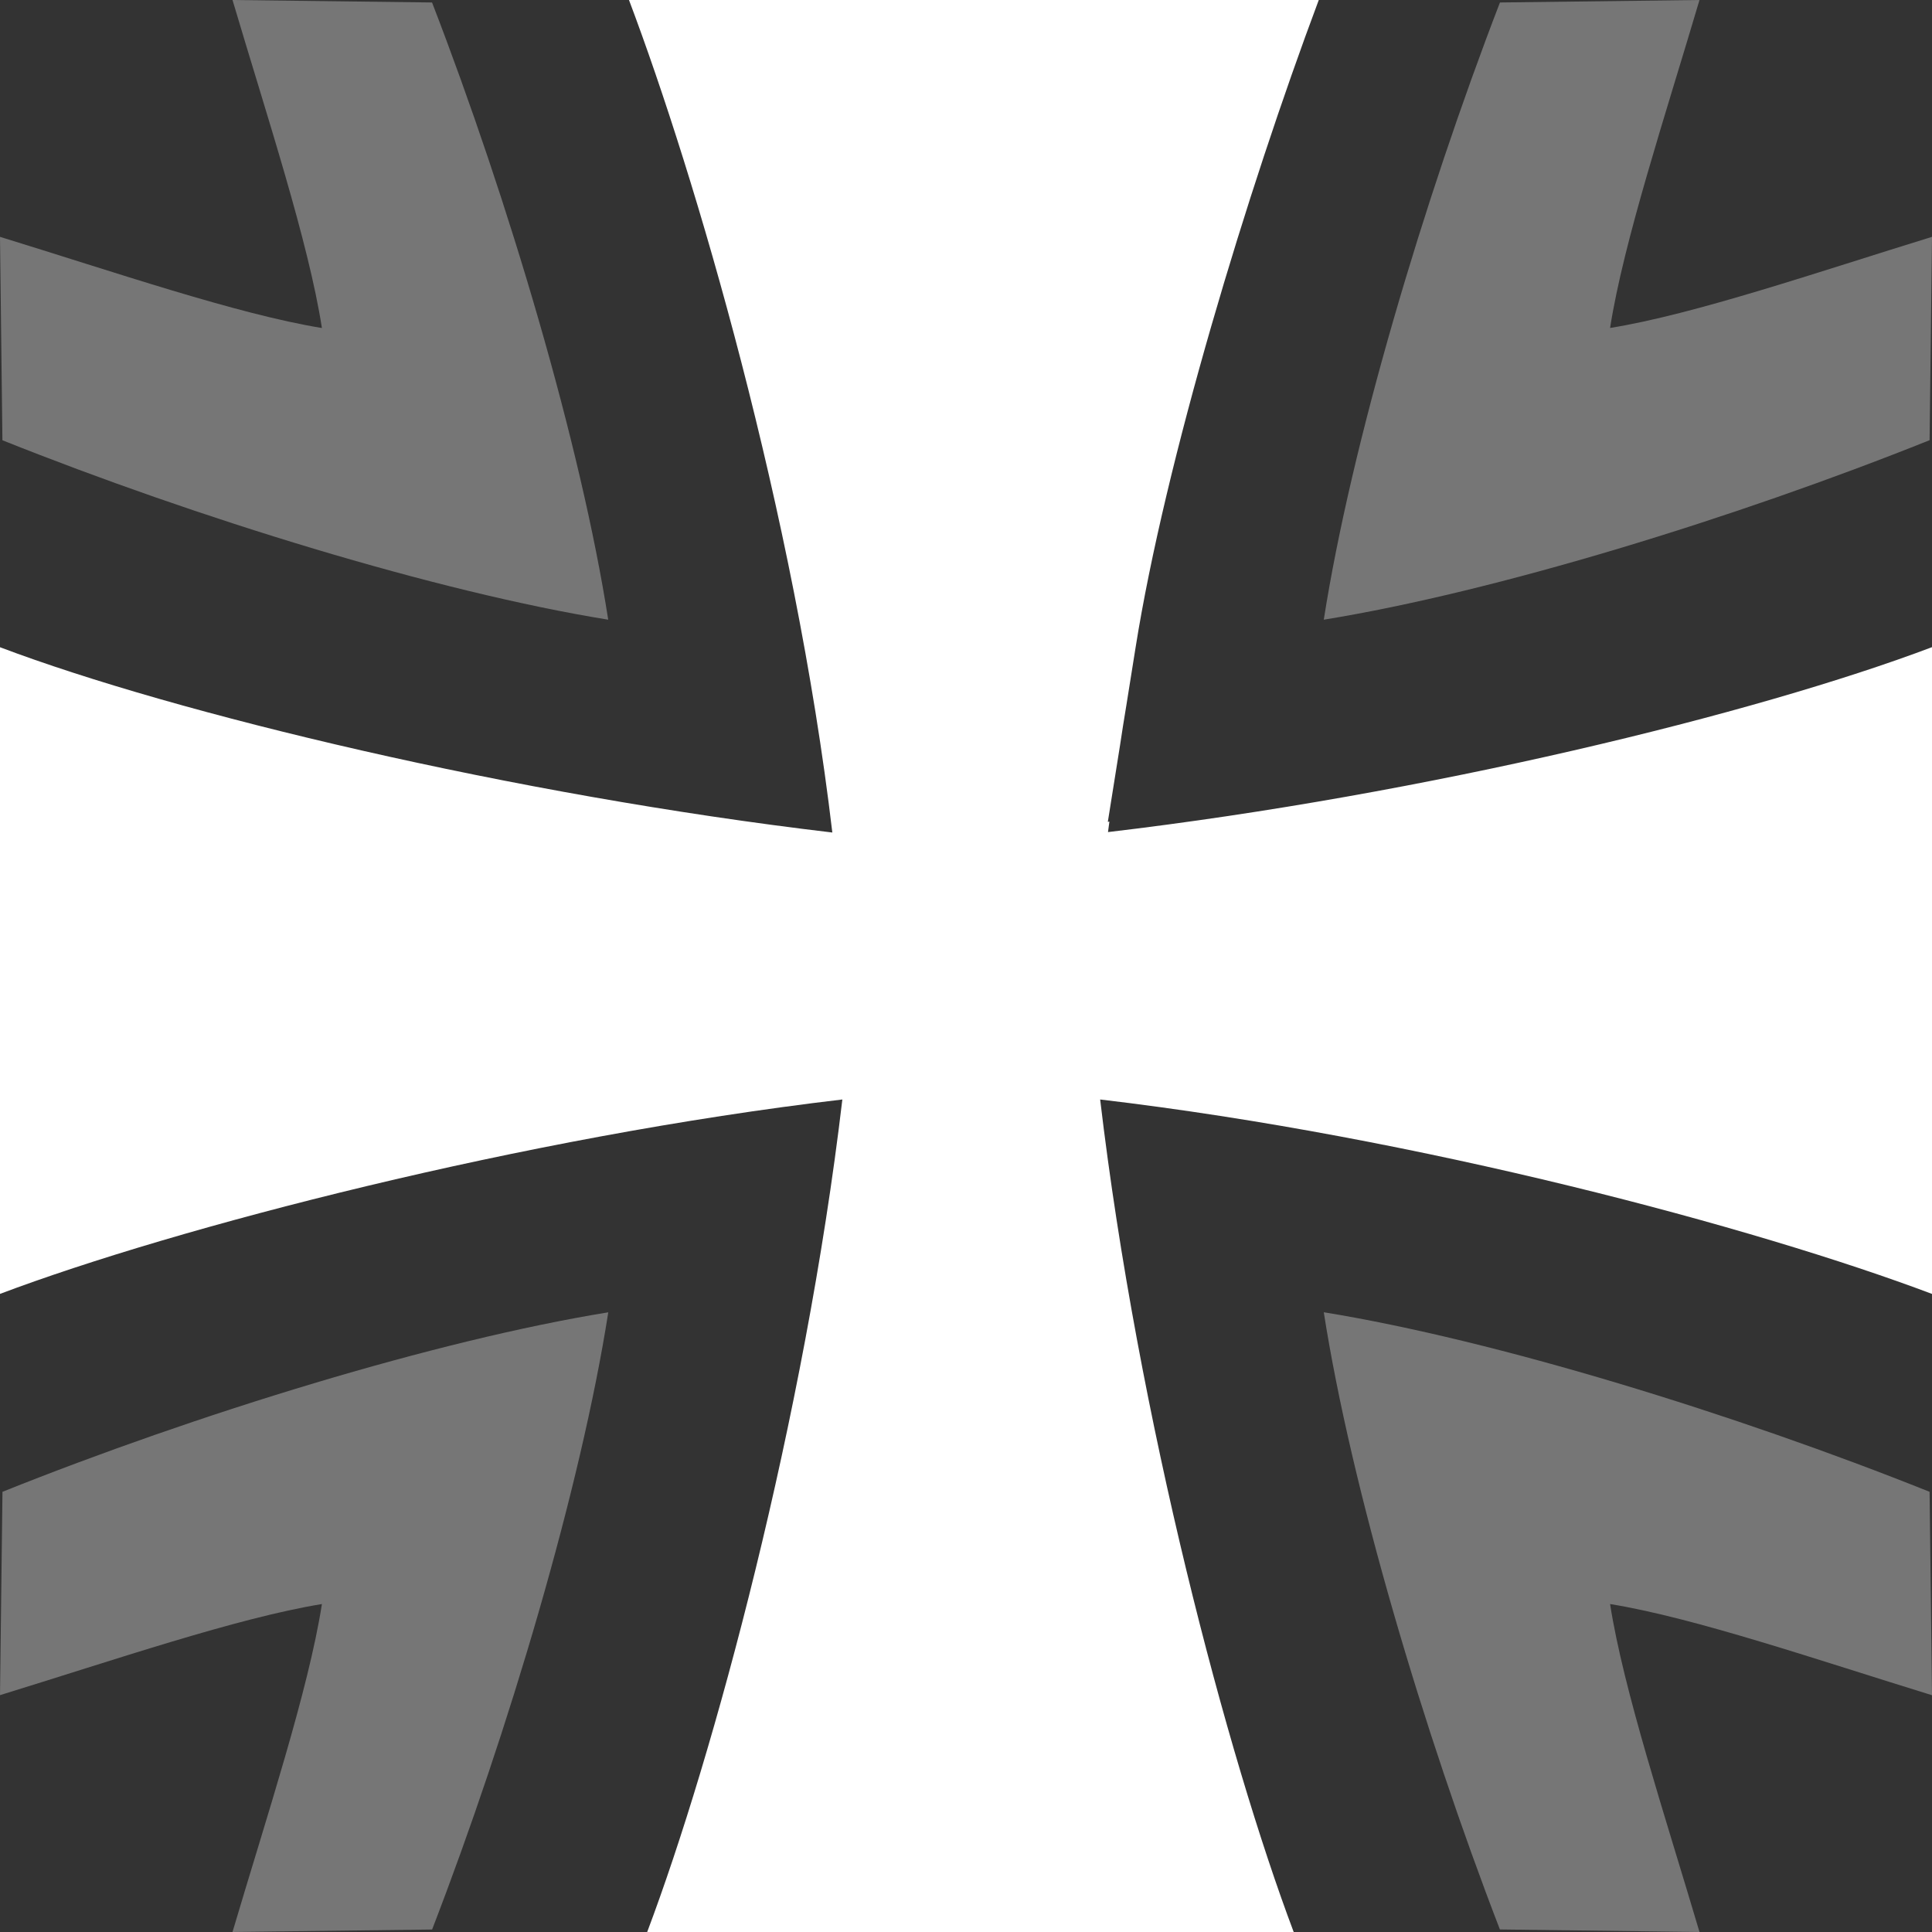 <svg fill="none" height="32" viewBox="0 0 32 32" width="32" xmlns="http://www.w3.org/2000/svg" xmlns:xlink="http://www.w3.org/1999/xlink"><rect x="0" y="0" width="32" height="32" fill="#333333" stroke="none"/><clipPath id="a"><path d="m0 0h32v32h-32z"/></clipPath><g clip-path="url(#a)" clip-rule="evenodd" fill-rule="evenodd"><path d="m32 21.43v-10.711c-2.912 1.101-8.364 2.439-13.648 3.063.007-.058.016-.117.023-.174l-.026.005.202-1.267c.033-.217.066-.434.103-.651l.154-.965c.49-3.084 1.847-7.559 3.035-10.73h-11.425c1.099 2.911 2.744 8.503 3.368 13.789-5.284-.624-10.876-1.969-13.786-3.069l-.001 5.939.001 4.772c2.91-1.098 8.666-2.597 13.952-3.22-.624 5.287-2.135 10.879-3.233 13.79h10.709c-1.098-2.911-2.582-8.503-3.206-13.79 5.284.623 10.865 2.122 13.777 3.22z" fill="#fff"/><g fill="#767676"><path d="m3.851 0c.569 1.92 1.258 3.999 1.481 5.433-1.406-.229-3.449-.932-5.332-1.51l.04 3.369c3.224 1.288 7.185 2.511 10.034 2.972-.453-2.904-1.65-6.939-2.918-10.223z"/><path d="m32 3.923c-1.883.58-3.925 1.282-5.332 1.509.224-1.432.913-3.513 1.481-5.432l-3.305.041c-1.266 3.284-2.464 7.321-2.918 10.223 2.849-.462 6.81-1.682 10.034-2.973z"/><path d="m28.149 32c-.568-1.919-1.258-3.999-1.481-5.432 1.407.228 3.449.93 5.332 1.51l-.04-3.369c-3.223-1.29-7.185-2.511-10.034-2.974.453 2.904 1.65 6.94 2.917 10.223z"/><path d="m0 28.077c1.883-.579 3.927-1.28 5.332-1.509-.224 1.433-.913 3.513-1.481 5.432l3.306-.041c1.267-3.283 2.464-7.32 2.918-10.223-2.849.462-6.811 1.682-10.034 2.973z"/></g></g></svg>